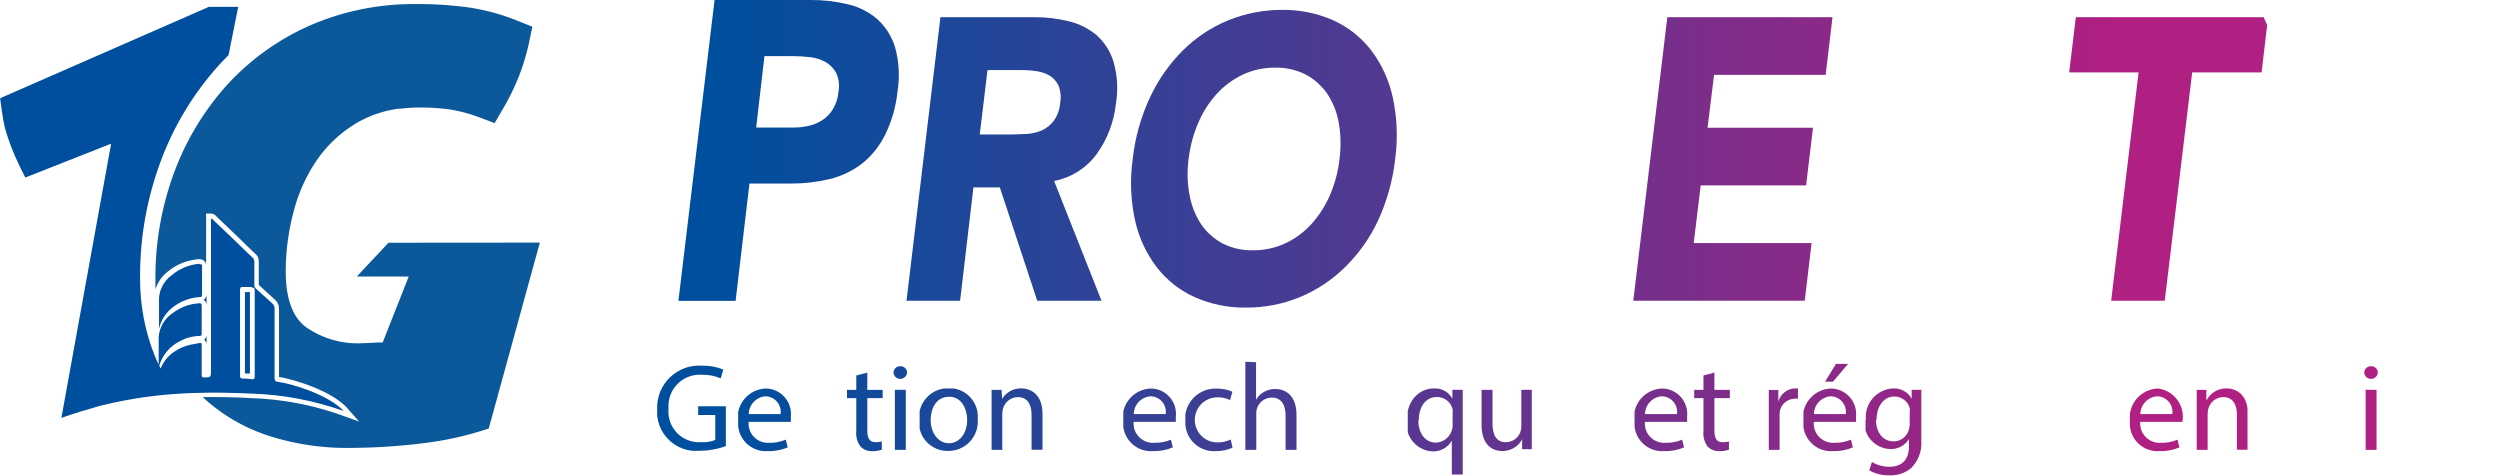 <svg id="Calque_1" data-name="Calque 1" xmlns="http://www.w3.org/2000/svg" xmlns:xlink="http://www.w3.org/1999/xlink" viewBox="0 0 215.06 40.93"><defs><style>.cls-1{fill:none;}.cls-2{clip-path:url(#clip-path);}.cls-3{fill:url(#Dégradé_sans_nom_12);}.cls-4{clip-path:url(#clip-path-2);}.cls-5{fill:url(#Dégradé_sans_nom_12-2);}.cls-6{clip-path:url(#clip-path-3);}.cls-7{fill:url(#Dégradé_sans_nom_12-3);}.cls-8{clip-path:url(#clip-path-4);}.cls-9{clip-path:url(#clip-path-5);}.cls-10{clip-path:url(#clip-path-6);}.cls-11{clip-path:url(#clip-path-7);}.cls-12{clip-path:url(#clip-path-8);}.cls-13{clip-path:url(#clip-path-9);}.cls-14{fill:url(#Dégradé_sans_nom_12-9);}.cls-15{clip-path:url(#clip-path-10);}.cls-16{fill:url(#Dégradé_sans_nom_12-10);}.cls-17{fill:#0b599b;}.cls-18{clip-path:url(#clip-path-11);}.cls-19{fill:url(#Dégradé_sans_nom_12-11);}.cls-20{clip-path:url(#clip-path-12);}.cls-21{fill:url(#Dégradé_sans_nom_12-12);}.cls-22{clip-path:url(#clip-path-13);}.cls-23{fill:url(#Dégradé_sans_nom_12-13);}.cls-24{clip-path:url(#clip-path-14);}.cls-25{fill:url(#Dégradé_sans_nom_12-14);}.cls-26{clip-path:url(#clip-path-15);}.cls-27{fill:url(#Dégradé_sans_nom_12-15);}.cls-28{clip-path:url(#clip-path-16);}.cls-29{clip-path:url(#clip-path-17);}.cls-30{fill:url(#Dégradé_sans_nom_12-17);}.cls-31{clip-path:url(#clip-path-18);}.cls-32{fill:url(#Dégradé_sans_nom_12-18);}.cls-33{clip-path:url(#clip-path-19);}.cls-34{fill:url(#Dégradé_sans_nom_12-19);}.cls-35{clip-path:url(#clip-path-20);}.cls-36{fill:url(#Dégradé_sans_nom_12-20);}.cls-37{clip-path:url(#clip-path-21);}.cls-38{clip-path:url(#clip-path-22);}.cls-39{clip-path:url(#clip-path-23);}.cls-40{fill:url(#Dégradé_sans_nom_12-23);}.cls-41{clip-path:url(#clip-path-24);}.cls-42{fill:url(#Dégradé_sans_nom_12-24);}.cls-43{clip-path:url(#clip-path-25);}.cls-44{clip-path:url(#clip-path-26);}.cls-45{clip-path:url(#clip-path-27);}.cls-46{fill:url(#Dégradé_sans_nom_12-27);}.cls-47{clip-path:url(#clip-path-28);}.cls-48{fill:url(#Dégradé_sans_nom_12-28);}.cls-49{clip-path:url(#clip-path-29);}.cls-50{clip-path:url(#clip-path-30);}.cls-51{clip-path:url(#clip-path-31);}.cls-52{clip-path:url(#clip-path-32);}.cls-53{clip-path:url(#clip-path-33);}.cls-54{fill:url(#Dégradé_sans_nom_12-33);}.cls-55{clip-path:url(#clip-path-34);}.cls-56{fill:url(#Dégradé_sans_nom_12-34);}.cls-57{clip-path:url(#clip-path-35);}.cls-58{clip-path:url(#clip-path-36);}.cls-59{clip-path:url(#clip-path-37);}.cls-60{clip-path:url(#clip-path-38);}.cls-61{clip-path:url(#clip-path-39);}.cls-62{clip-path:url(#clip-path-40);}.cls-63{clip-path:url(#clip-path-41);}.cls-64{clip-path:url(#clip-path-42);}.cls-65{clip-path:url(#clip-path-43);}.cls-66{clip-path:url(#clip-path-44);}</style><clipPath id="clip-path" transform="translate(-1556.72 -465.05)"><path class="cls-1" d="M1622.48,469.88H1625a11.65,11.65,0,0,1,1.42.09,3.53,3.53,0,0,1,1.32.42,2.39,2.39,0,0,1,.91.93,2.63,2.63,0,0,1,.2,1.59,3.49,3.49,0,0,1-.47,1.52,3.07,3.07,0,0,1-.91.95,3.62,3.62,0,0,1-1.16.49,5.47,5.47,0,0,1-1.28.15h-3.26Zm-4.29-4.83-3.11,25.88H1620l1.19-10.09h3.58a14,14,0,0,0,3.3-.38,7.56,7.56,0,0,0,2.76-1.3,7.36,7.36,0,0,0,2-2.45,11.08,11.08,0,0,0,1.1-3.8,8.9,8.9,0,0,0-.22-3.82,5.38,5.38,0,0,0-1.54-2.41,5.88,5.88,0,0,0-2.52-1.26,13.09,13.09,0,0,0-3.21-.37Z"/></clipPath><linearGradient id="Dégradé_sans_nom_12" x1="3460.72" y1="1078.26" x2="3461.72" y2="1078.26" gradientTransform="matrix(-206.33, 0, 0, 206.33, 714252.32, -222460.84)" gradientUnits="userSpaceOnUse"><stop offset="0" stop-color="#b01f82"/><stop offset="0.08" stop-color="#b01f82"/><stop offset="0.66" stop-color="#004f9e"/><stop offset="1" stop-color="#004f9e"/></linearGradient><clipPath id="clip-path-2" transform="translate(-1556.72 -465.05)"><path class="cls-1" d="M1641.67,471.08h3a7.64,7.64,0,0,1,1.26.1,3.18,3.18,0,0,1,1.11.39,2.06,2.06,0,0,1,.74.85,2.72,2.72,0,0,1,.14,1.48,2.93,2.93,0,0,1-.56,1.55,2.65,2.65,0,0,1-1,.81,3.87,3.87,0,0,1-1.29.31c-.46,0-.9.05-1.31.05H1641Zm-4.05-4.55-2.92,24.4h4.61l1.15-9.76h2.27l3.22,9.76h5.53l-4.08-10.31a5.92,5.92,0,0,0,3.64-2.29,9.05,9.05,0,0,0,1.68-4.39,8.11,8.11,0,0,0-.21-3.57,5,5,0,0,0-1.44-2.28,5.78,5.78,0,0,0-2.37-1.2,11.81,11.81,0,0,0-3-.36Z"/></clipPath><linearGradient id="Dégradé_sans_nom_12-2" x1="3460.72" y1="1078.26" x2="3461.72" y2="1078.26" gradientTransform="matrix(-206.33, 0, 0, 206.33, 714252.32, -222460.1)" xlink:href="#Dégradé_sans_nom_12"/><clipPath id="clip-path-3" transform="translate(-1556.72 -465.05)"><path class="cls-1" d="M1661.91,486a5.11,5.11,0,0,1-1.85-1.64,6.65,6.65,0,0,1-1-2.48,9.62,9.62,0,0,1-.09-3.15,11,11,0,0,1,.84-3.14,8.88,8.88,0,0,1,1.61-2.5,7.24,7.24,0,0,1,2.25-1.64,6.44,6.44,0,0,1,2.74-.58,5.58,5.58,0,0,1,2.61.58,5.41,5.41,0,0,1,1.86,1.64,6.53,6.53,0,0,1,1,2.5,10.21,10.21,0,0,1,.07,3.14,11.05,11.05,0,0,1-.84,3.15,9.14,9.14,0,0,1-1.61,2.48,7.08,7.08,0,0,1-2.25,1.64,6.49,6.49,0,0,1-2.75.58,5.56,5.56,0,0,1-2.6-.58m.47-19.2a12,12,0,0,0-3.88,2.57,14.2,14.2,0,0,0-2.84,4.05,16.9,16.9,0,0,0-1.49,5.31,14.94,14.94,0,0,0,.21,5.31,10.24,10.24,0,0,0,1.86,4,8.57,8.57,0,0,0,3.26,2.57,10.48,10.48,0,0,0,4.42.9,12,12,0,0,0,4.63-.9,12.16,12.16,0,0,0,3.88-2.57,13.9,13.9,0,0,0,2.84-4,17.32,17.32,0,0,0,1.48-5.31,15.39,15.39,0,0,0-.21-5.31,10.36,10.36,0,0,0-1.86-4.05,8.61,8.61,0,0,0-3.25-2.57,10.56,10.56,0,0,0-4.41-.9,12.29,12.29,0,0,0-4.64.9"/></clipPath><linearGradient id="Dégradé_sans_nom_12-3" x1="3460.72" y1="1078.26" x2="3461.72" y2="1078.26" gradientTransform="matrix(-206.33, 0, 0, 206.33, 714252.32, -222460.1)" xlink:href="#Dégradé_sans_nom_12"/><clipPath id="clip-path-4" transform="translate(-1556.72 -465.05)"><path class="cls-1" d="M1685.41,471.08h2.36a10.34,10.34,0,0,1,1.34.08,3.34,3.34,0,0,1,1.25.4,2.19,2.19,0,0,1,.85.88,2.43,2.43,0,0,1,.19,1.5,3.3,3.3,0,0,1-.44,1.43,2.82,2.82,0,0,1-.86.89,3.31,3.31,0,0,1-1.09.47,5.41,5.41,0,0,1-1.21.14h-3.08Zm-4.05-4.55-2.93,24.4H1683l1.12-9.51h3.37a13,13,0,0,0,3.12-.37,7.08,7.08,0,0,0,2.6-1.22,7,7,0,0,0,1.91-2.31,10.44,10.44,0,0,0,1-3.58,8.29,8.29,0,0,0-.21-3.61,4.94,4.94,0,0,0-1.44-2.27,5.69,5.69,0,0,0-2.38-1.19,12.73,12.73,0,0,0-3-.34Z"/></clipPath><clipPath id="clip-path-5" transform="translate(-1556.72 -465.05)"><polygon class="cls-1" points="1700.15 466.53 1697.22 490.93 1711.97 490.93 1712.56 485.96 1702.42 485.96 1703.02 481 1712.09 481 1712.68 476.04 1703.61 476.04 1704.17 471.49 1713.77 471.49 1714.36 466.53 1700.15 466.53"/></clipPath><clipPath id="clip-path-6" transform="translate(-1556.72 -465.05)"><path class="cls-1" d="M1722.64,471.08h3a7.64,7.64,0,0,1,1.26.1,3.18,3.18,0,0,1,1.11.39,2.06,2.06,0,0,1,.74.85,2.72,2.72,0,0,1,.14,1.48,2.93,2.93,0,0,1-.56,1.55,2.65,2.65,0,0,1-1,.81,3.87,3.87,0,0,1-1.29.31c-.46,0-.9.05-1.31.05H1722Zm-4.05-4.55-2.93,24.4h4.61l1.16-9.76h2.27l3.22,9.76h5.53l-4.08-10.31a5.92,5.92,0,0,0,3.64-2.29,9.15,9.15,0,0,0,1.68-4.39,8.11,8.11,0,0,0-.21-3.57,4.91,4.91,0,0,0-1.45-2.28,5.68,5.68,0,0,0-2.36-1.2,11.81,11.81,0,0,0-3-.36Z"/></clipPath><clipPath id="clip-path-7" transform="translate(-1556.72 -465.05)"><polygon class="cls-1" points="1735.29 466.53 1734.72 471.28 1740.69 471.28 1738.33 490.93 1742.94 490.93 1745.3 471.28 1751.27 471.28 1751.75 467.21 1751.45 466.53 1735.29 466.53"/></clipPath><clipPath id="clip-path-8" transform="translate(-1556.72 -465.05)"><polygon class="cls-1" points="1766.31 466.53 1760.52 475.66 1757.18 466.53 1751.45 466.53 1751.75 467.21 1757.63 480.52 1756.38 490.93 1760.99 490.93 1762.23 480.52 1771.78 466.53 1766.31 466.53"/></clipPath><clipPath id="clip-path-9" transform="translate(-1556.72 -465.05)"><path class="cls-1" d="M1578.62,490.88v0m-1.25,0v0m1-1.1c.2,0,.26.06.26.28,0,.62,0,.81,0,.86v.82c0,1.89,0,3.79,0,5.68,0,.21-.05.28-.24.25a5.52,5.52,0,0,0-.81-.06c-.18,0-.21-.08-.21-.26,0-1.87,0-3.75,0-5.63V490c0-.21.05-.27.24-.26h.76m-3.64-24.12-18,7.88c.08.62.16,1.2.25,1.74a8.75,8.75,0,0,0,.43,1.67,16.85,16.85,0,0,0,.62,1.61q.38.87.87,1.8l7.38-2.91L1562,501c1.09-.39,2.22-.73,3.36-1.05a37.92,37.92,0,0,1,8.33-1.1c1.57-.06,3.14,0,4.71.06a26.09,26.09,0,0,1,7.89,1.5c-1.34-1.43-4.51-2.36-5.64-2.51-.22,0-.31-.1-.31-.38,0-3.31,0-2.57,0-5.89a.56.56,0,0,0-.2-.48c-.48-.42-.94-.86-1.41-1.28a.35.35,0,0,1-.13-.29c0-.68,0-1.35,0-2a.46.46,0,0,0-.15-.37c-.26-.25-.53-.48-.78-.74-.85-.83-1.7-1.64-2.56-2.45-.06-.06-.12-.16-.24-.17v13c0,.66,0,.66-.6.67-.17,0-.2-.06-.2-.24,0-.84,0-1.68,0-2.52,0-.18,0-.23-.2-.2l-.79.15a3.83,3.83,0,0,0-1.36.59,3.08,3.08,0,0,0-1.18,1.45l-.12-.23a3.4,3.4,0,0,1,1.76-2.11,3.64,3.64,0,0,1,1.71-.46c.15,0,.18-.07.18-.22,0-.79,0-1.58,0-2.37,0-.21-.08-.24-.24-.22a4.17,4.17,0,0,0-2.21.81,2.73,2.73,0,0,0-1.25,2.11c0,.78,0,1.56,0,2.35-.12-.26-.24-.51-.35-.78a17.78,17.78,0,0,1-1.25-6.67,28.26,28.26,0,0,1,1.76-10,25.64,25.64,0,0,1,5-8.28c.28-.31.56-.6.85-.89l.84-4.19Z"/></clipPath><linearGradient id="Dégradé_sans_nom_12-9" x1="3460.72" y1="1078.26" x2="3461.72" y2="1078.26" gradientTransform="matrix(-206.33, 0, 0, 206.33, 714252.32, -222455.51)" xlink:href="#Dégradé_sans_nom_12"/><clipPath id="clip-path-10" transform="translate(-1556.72 -465.05)"><path class="cls-1" d="M1574.24,490.85l.1.07a.57.57,0,0,1,.15.3v-.91a.6.6,0,0,1-.25.54"/></clipPath><linearGradient id="Dégradé_sans_nom_12-10" x1="3460.72" y1="1078.26" x2="3461.72" y2="1078.26" gradientTransform="matrix(-206.33, 0, 0, 206.33, 714252.32, -222448.07)" xlink:href="#Dégradé_sans_nom_12"/><clipPath id="clip-path-11" transform="translate(-1556.72 -465.05)"><path class="cls-1" d="M1574.28,494.27l.06.06a.58.58,0,0,1,.15.29v-.71a.52.52,0,0,1-.21.36"/></clipPath><linearGradient id="Dégradé_sans_nom_12-11" x1="3460.72" y1="1078.26" x2="3461.72" y2="1078.26" gradientTransform="matrix(-206.33, 0, 0, 206.33, 714252.32, -222444.56)" xlink:href="#Dégradé_sans_nom_12"/><clipPath id="clip-path-12" transform="translate(-1556.72 -465.05)"><path class="cls-1" d="M1578,490.18h-.21v7l.44,0v-6.59h0v-.46Z"/></clipPath><linearGradient id="Dégradé_sans_nom_12-12" x1="3460.72" y1="1078.26" x2="3461.72" y2="1078.26" gradientTransform="matrix(-206.33, 0, 0, 206.33, 714252.32, -222445.13)" xlink:href="#Dégradé_sans_nom_12"/><clipPath id="clip-path-13" transform="translate(-1556.72 -465.05)"><path class="cls-1" d="M1573.88,487.74a4.25,4.25,0,0,0-2.41,1,2.64,2.64,0,0,0-1.07,1.94c0,.88,0,1.77,0,2.66a3.22,3.22,0,0,1,1.2-1.87,4.2,4.2,0,0,1,2.2-.86c.3,0,.3,0,.3-.37V488c0-.17,0-.22-.15-.22h-.06"/></clipPath><linearGradient id="Dégradé_sans_nom_12-13" x1="3460.72" y1="1078.26" x2="3461.72" y2="1078.26" gradientTransform="matrix(-206.33, 0, 0, 206.33, 714252.32, -222448.31)" xlink:href="#Dégradé_sans_nom_12"/><clipPath id="clip-path-14" transform="translate(-1556.72 -465.05)"><path class="cls-1" d="M1613.25,500.2a3.37,3.37,0,0,0,3.69,3.63,6.71,6.71,0,0,0,2.22-.4V500h-2.38v.75h1.47v2.15a3,3,0,0,1-1.24.19,2.64,2.64,0,0,1-2.78-2.91,2.69,2.69,0,0,1,2.9-2.89,3.78,3.78,0,0,1,1.59.31l.22-.76a4.43,4.43,0,0,0-1.79-.33,3.61,3.61,0,0,0-3.9,3.72"/></clipPath><linearGradient id="Dégradé_sans_nom_12-14" x1="3460.72" y1="1078.26" x2="3461.72" y2="1078.26" gradientTransform="matrix(-206.33, 0, 0, 206.33, 714252.32, -222438.67)" xlink:href="#Dégradé_sans_nom_12"/><clipPath id="clip-path-15" transform="translate(-1556.72 -465.05)"><path class="cls-1" d="M1622.57,499.14a1.34,1.34,0,0,1,1.3,1.53h-2.74a1.56,1.56,0,0,1,1.44-1.53m-2.35,2.12a2.39,2.39,0,0,0,2.54,2.6,4.19,4.19,0,0,0,1.72-.32l-.16-.67a3.38,3.38,0,0,1-1.43.27,1.66,1.66,0,0,1-1.77-1.8h3.63a3.76,3.76,0,0,0,0-.44,2.19,2.19,0,0,0-2.14-2.43,2.51,2.51,0,0,0-2.42,2.79"/></clipPath><linearGradient id="Dégradé_sans_nom_12-15" x1="3460.72" y1="1078.26" x2="3461.72" y2="1078.26" gradientTransform="matrix(-206.33, 0, 0, 206.33, 714252.32, -222437.66)" xlink:href="#Dégradé_sans_nom_12"/><clipPath id="clip-path-16" transform="translate(-1556.72 -465.05)"><path class="cls-1" d="M1625.73,500c0,.62.44,1.14,1.36,1.47.7.25,1,.5,1,.95s-.32.77-1,.77a2.39,2.39,0,0,1-1.24-.38l-.23.72a3,3,0,0,0,1.45.35c1.23,0,1.93-.64,1.93-1.55s-.46-1.21-1.35-1.56c-.68-.25-1-.45-1-.87s.31-.71.87-.71a2,2,0,0,1,1.06.3l.23-.68a2.6,2.6,0,0,0-1.27-.32,1.59,1.59,0,0,0-1.78,1.51"/></clipPath><clipPath id="clip-path-17" transform="translate(-1556.72 -465.05)"><path class="cls-1" d="M1630.38,497.35v1.24h-.8v.71h.8v2.82a1.91,1.91,0,0,0,.37,1.35,1.3,1.3,0,0,0,1,.39,2.17,2.17,0,0,0,.83-.13l0-.7a2.23,2.23,0,0,1-.54.06c-.53,0-.71-.36-.71-1V499.3h1.35v-.71h-1.35V497.1Z"/></clipPath><linearGradient id="Dégradé_sans_nom_12-17" x1="3460.72" y1="1078.26" x2="3461.72" y2="1078.26" gradientTransform="matrix(-206.33, 0, 0, 206.33, 714252.32, -222438.35)" xlink:href="#Dégradé_sans_nom_12"/><clipPath id="clip-path-18" transform="translate(-1556.72 -465.05)"><path class="cls-1" d="M1633.7,503.75h.94v-5.17h-.94Zm-.12-6.62a.59.59,0,0,0,1.17,0,.56.56,0,0,0-.58-.58.57.57,0,0,0-.59.58"/></clipPath><linearGradient id="Dégradé_sans_nom_12-18" x1="3460.72" y1="1078.26" x2="3461.72" y2="1078.26" gradientTransform="matrix(-206.33, 0, 0, 206.33, 714252.32, -222438.68)" xlink:href="#Dégradé_sans_nom_12"/><clipPath id="clip-path-19" transform="translate(-1556.72 -465.05)"><path class="cls-1" d="M1636.78,501.18c0-1,.48-2,1.59-2s1.55,1.11,1.55,2c0,1.16-.68,2-1.57,2s-1.57-.86-1.57-2m-1,0a2.45,2.45,0,0,0,2.47,2.66,2.53,2.53,0,0,0,2.58-2.74,2.45,2.45,0,0,0-2.49-2.66,2.52,2.52,0,0,0-2.56,2.74"/></clipPath><linearGradient id="Dégradé_sans_nom_12-19" x1="3460.72" y1="1078.26" x2="3461.72" y2="1078.26" gradientTransform="matrix(-206.33, 0, 0, 206.33, 714252.32, -222437.66)" xlink:href="#Dégradé_sans_nom_12"/><clipPath id="clip-path-20" transform="translate(-1556.72 -465.05)"><path class="cls-1" d="M1642.93,499.44h0l-.05-.85H1642c0,.42,0,.86,0,1.39v3.77h.94v-3.1a1.46,1.46,0,0,1,.06-.44,1.35,1.35,0,0,1,1.26-1c.89,0,1.2.69,1.2,1.53v3h.94v-3.08c0-1.78-1.11-2.2-1.83-2.2a1.88,1.88,0,0,0-1.7,1"/></clipPath><linearGradient id="Dégradé_sans_nom_12-20" x1="3460.72" y1="1078.26" x2="3461.72" y2="1078.26" gradientTransform="matrix(-206.33, 0, 0, 206.33, 714252.32, -222437.72)" xlink:href="#Dégradé_sans_nom_12"/><clipPath id="clip-path-21" transform="translate(-1556.72 -465.05)"><path class="cls-1" d="M1650.46,497.35v1.24h-.8v.71h.8v2.82a2,2,0,0,0,.36,1.35,1.34,1.34,0,0,0,1,.39,2.17,2.17,0,0,0,.83-.13l0-.7a2.23,2.23,0,0,1-.54.06c-.53,0-.71-.36-.71-1V499.3h1.35v-.71h-1.35V497.1Z"/></clipPath><clipPath id="clip-path-22" transform="translate(-1556.72 -465.05)"><path class="cls-1" d="M1655.69,499.14a1.34,1.34,0,0,1,1.31,1.53h-2.75a1.56,1.56,0,0,1,1.44-1.53m-2.35,2.12a2.4,2.4,0,0,0,2.55,2.6,4.23,4.23,0,0,0,1.72-.32l-.16-.67a3.43,3.43,0,0,1-1.44.27,1.66,1.66,0,0,1-1.77-1.8h3.63a3.76,3.76,0,0,0,0-.44,2.18,2.18,0,0,0-2.13-2.43,2.51,2.51,0,0,0-2.43,2.79"/></clipPath><clipPath id="clip-path-23" transform="translate(-1556.72 -465.05)"><path class="cls-1" d="M1658.69,501.22a2.46,2.46,0,0,0,2.58,2.64,3.44,3.44,0,0,0,1.48-.3l-.16-.7a2.65,2.65,0,0,1-1.15.25,1.94,1.94,0,0,1,0-3.88,2.2,2.2,0,0,1,1.09.24l.21-.72a3.12,3.12,0,0,0-1.3-.27,2.62,2.62,0,0,0-2.78,2.74"/></clipPath><linearGradient id="Dégradé_sans_nom_12-23" x1="3460.72" y1="1078.26" x2="3461.72" y2="1078.26" gradientTransform="matrix(-206.33, 0, 0, 206.33, 714252.32, -222437.66)" xlink:href="#Dégradé_sans_nom_12"/><clipPath id="clip-path-24" transform="translate(-1556.72 -465.05)"><path class="cls-1" d="M1663.85,496.17v7.58h.94v-3.11a1.2,1.2,0,0,1,.06-.45,1.34,1.34,0,0,1,1.26-.94c.89,0,1.2.7,1.2,1.54v3h.94v-3.07c0-1.79-1.11-2.21-1.81-2.21a1.94,1.94,0,0,0-1,.26,1.73,1.73,0,0,0-.67.67h0v-3.23Z"/></clipPath><linearGradient id="Dégradé_sans_nom_12-24" x1="3460.72" y1="1078.26" x2="3461.72" y2="1078.26" gradientTransform="matrix(-206.33, 0, 0, 206.33, 714252.32, -222438.87)" xlink:href="#Dégradé_sans_nom_12"/><clipPath id="clip-path-25" transform="translate(-1556.72 -465.05)"><path class="cls-1" d="M1670.64,499.44h0l-.06-.85h-.83c0,.42,0,.86,0,1.39v3.77h.94v-3.1a1.2,1.2,0,0,1,.07-.44,1.34,1.34,0,0,1,1.26-1c.88,0,1.19.69,1.19,1.53v3h.94v-3.08c0-1.78-1.11-2.2-1.82-2.2a1.89,1.89,0,0,0-1.71,1"/></clipPath><clipPath id="clip-path-26" transform="translate(-1556.72 -465.05)"><path class="cls-1" d="M1675.7,503.75h.94v-5.17h-.94Zm-.12-6.62a.58.58,0,1,0,1.16,0,.55.55,0,0,0-.57-.58.56.56,0,0,0-.59.58"/></clipPath><clipPath id="clip-path-27" transform="translate(-1556.72 -465.05)"><path class="cls-1" d="M1678.77,501.2c0-1.16.59-2,1.56-2a1.38,1.38,0,0,1,1.35,1.06,1.75,1.75,0,0,1,0,.4v1a1.51,1.51,0,0,1-1.42,1.47c-1,0-1.53-.89-1.53-1.92m-1,.06a2.35,2.35,0,0,0,2.19,2.61,1.84,1.84,0,0,0,1.69-.92h0v2.92h.94V500c0-.54,0-1,0-1.42h-.89l0,.77h0a1.7,1.7,0,0,0-1.59-.89c-1.09,0-2.34.85-2.34,2.79"/></clipPath><linearGradient id="Dégradé_sans_nom_12-27" x1="3460.72" y1="1078.26" x2="3461.72" y2="1078.26" gradientTransform="matrix(-206.33, 0, 0, 206.33, 714252.32, -222436.66)" xlink:href="#Dégradé_sans_nom_12"/><clipPath id="clip-path-28" transform="translate(-1556.72 -465.05)"><path class="cls-1" d="M1687.59,498.59v3.17a1.24,1.24,0,0,1-.09.48,1.34,1.34,0,0,1-1.24.85c-.85,0-1.15-.66-1.15-1.64v-2.86h-.94v3c0,1.81,1,2.26,1.78,2.26a1.93,1.93,0,0,0,1.71-1h0l0,.84h.83c0-.4,0-.87,0-1.4v-3.76Z"/></clipPath><linearGradient id="Dégradé_sans_nom_12-28" x1="3460.72" y1="1078.26" x2="3461.72" y2="1078.26" gradientTransform="matrix(-206.33, 0, 0, 206.33, 714252.32, -222437.6)" xlink:href="#Dégradé_sans_nom_12"/><clipPath id="clip-path-29" transform="translate(-1556.72 -465.05)"><path class="cls-1" d="M1692.06,499.14a1.33,1.33,0,0,1,1.3,1.53h-2.74a1.56,1.56,0,0,1,1.44-1.53m-2.35,2.12a2.39,2.39,0,0,0,2.54,2.6,4.15,4.15,0,0,0,1.72-.32l-.16-.67a3.38,3.38,0,0,1-1.43.27,1.66,1.66,0,0,1-1.77-1.8h3.63a3.76,3.76,0,0,0,0-.44,2.19,2.19,0,0,0-2.13-2.43,2.51,2.51,0,0,0-2.43,2.79"/></clipPath><clipPath id="clip-path-30" transform="translate(-1556.72 -465.05)"><path class="cls-1" d="M1699.67,499.14a1.34,1.34,0,0,1,1.31,1.53h-2.75a1.56,1.56,0,0,1,1.44-1.53m-2.35,2.12a2.4,2.4,0,0,0,2.55,2.6,4.23,4.23,0,0,0,1.72-.32l-.16-.67a3.43,3.43,0,0,1-1.44.27,1.66,1.66,0,0,1-1.77-1.8h3.63a3.76,3.76,0,0,0,0-.44,2.18,2.18,0,0,0-2.13-2.43,2.51,2.51,0,0,0-2.43,2.79"/></clipPath><clipPath id="clip-path-31" transform="translate(-1556.72 -465.05)"><path class="cls-1" d="M1703.26,497.35v1.24h-.8v.71h.8v2.82a1.91,1.91,0,0,0,.36,1.35,1.34,1.34,0,0,0,1,.39,2.17,2.17,0,0,0,.83-.13l0-.7a2.26,2.26,0,0,1-.55.06c-.52,0-.7-.36-.7-1V499.3h1.34v-.71h-1.34V497.1Z"/></clipPath><clipPath id="clip-path-32" transform="translate(-1556.72 -465.05)"><path class="cls-1" d="M1709.7,499.6h0l0-1h-.82c0,.48,0,1,0,1.61v3.55h.93V501a2.87,2.87,0,0,1,0-.44,1.33,1.33,0,0,1,1.26-1.21,1,1,0,0,1,.32,0v-.89a1,1,0,0,0-.26,0,1.55,1.55,0,0,0-1.43,1.13"/></clipPath><clipPath id="clip-path-33" transform="translate(-1556.72 -465.05)"><path class="cls-1" d="M1714.2,499.14a1.34,1.34,0,0,1,1.3,1.53h-2.74a1.56,1.56,0,0,1,1.44-1.53m-2.35,2.12a2.39,2.39,0,0,0,2.54,2.6,4.15,4.15,0,0,0,1.72-.32l-.16-.67a3.38,3.38,0,0,1-1.43.27,1.66,1.66,0,0,1-1.77-1.8h3.63a3.76,3.76,0,0,0,0-.44,2.19,2.19,0,0,0-2.13-2.43,2.51,2.51,0,0,0-2.43,2.79m2.84-4.91-.94,1.53h.68l1.3-1.53Z"/></clipPath><linearGradient id="Dégradé_sans_nom_12-33" x1="3460.72" y1="1078.26" x2="3461.72" y2="1078.26" gradientTransform="matrix(-206.33, 0, 0, 206.33, 714252.32, -222438.72)" xlink:href="#Dégradé_sans_nom_12"/><clipPath id="clip-path-34" transform="translate(-1556.72 -465.05)"><path class="cls-1" d="M1718.15,501.16c0-1.2.64-2,1.54-2a1.35,1.35,0,0,1,1.31,1,1.45,1.45,0,0,1,0,.43v.92a1.79,1.79,0,0,1-.07.51,1.37,1.37,0,0,1-1.3,1c-1,0-1.53-.85-1.53-1.86m-1,0a2.31,2.31,0,0,0,2.2,2.52,1.83,1.83,0,0,0,1.64-.86h0v.58c0,1.3-.71,1.8-1.67,1.8a2.86,2.86,0,0,1-1.52-.41l-.23.72a3.3,3.3,0,0,0,1.72.43,2.74,2.74,0,0,0,1.88-.62A3,3,0,0,0,1722,503v-3c0-.63,0-1.05,0-1.42h-.83l0,.77h0a1.73,1.73,0,0,0-1.61-.89,2.48,2.48,0,0,0-2.33,2.74"/></clipPath><linearGradient id="Dégradé_sans_nom_12-34" x1="3460.72" y1="1078.26" x2="3461.72" y2="1078.26" gradientTransform="matrix(-206.33, 0, 0, 206.33, 714252.32, -222436.6)" xlink:href="#Dégradé_sans_nom_12"/><clipPath id="clip-path-35" transform="translate(-1556.72 -465.05)"><rect class="cls-1" x="1723.54" y="496.17" width="0.94" height="7.58"/></clipPath><clipPath id="clip-path-36" transform="translate(-1556.72 -465.05)"><path class="cls-1" d="M1728,499.14a1.34,1.34,0,0,1,1.3,1.53h-2.75a1.57,1.57,0,0,1,1.45-1.53m-2.35,2.12a2.39,2.39,0,0,0,2.54,2.6,4.19,4.19,0,0,0,1.72-.32l-.16-.67a3.41,3.41,0,0,1-1.43.27,1.67,1.67,0,0,1-1.78-1.8h3.63a2.45,2.45,0,0,0-2.1-2.87,2.51,2.51,0,0,0-2.42,2.79"/></clipPath><clipPath id="clip-path-37" transform="translate(-1556.72 -465.05)"><path class="cls-1" d="M1736,498.83a2.13,2.13,0,0,0-.58.67h0a1.52,1.52,0,0,0-1.46-1,1.79,1.79,0,0,0-1.63.95h0l0-.83h-.82c0,.42,0,.86,0,1.39v3.77h.92v-3.11a1.39,1.39,0,0,1,.07-.46,1.29,1.29,0,0,1,1.17-.94c.71,0,1.07.59,1.07,1.42v3.09h.92v-3.19a1.65,1.65,0,0,1,.08-.47,1.2,1.2,0,0,1,1.11-.85c.76,0,1.12.59,1.12,1.59v2.92h.92v-3c0-1.79-1-2.24-1.7-2.24a1.79,1.79,0,0,0-1.14.36"/></clipPath><clipPath id="clip-path-38" transform="translate(-1556.72 -465.05)"><path class="cls-1" d="M1742.29,499.14a1.34,1.34,0,0,1,1.3,1.53h-2.75a1.57,1.57,0,0,1,1.45-1.53m-2.35,2.12a2.39,2.39,0,0,0,2.54,2.6,4.19,4.19,0,0,0,1.72-.32l-.16-.67a3.38,3.38,0,0,1-1.43.27,1.67,1.67,0,0,1-1.78-1.8h3.63a2.45,2.45,0,0,0-2.1-2.87,2.51,2.51,0,0,0-2.42,2.79"/></clipPath><clipPath id="clip-path-39" transform="translate(-1556.72 -465.05)"><path class="cls-1" d="M1746.52,499.44h0l0-.85h-.83c0,.42,0,.86,0,1.39v3.77h.94v-3.1a1.46,1.46,0,0,1,.06-.44,1.34,1.34,0,0,1,1.26-1c.89,0,1.2.69,1.2,1.53v3h.94v-3.08c0-1.78-1.11-2.2-1.83-2.2a1.91,1.91,0,0,0-1.71,1"/></clipPath><clipPath id="clip-path-40" transform="translate(-1556.72 -465.05)"><path class="cls-1" d="M1751.75,497.35v1.24h-.8v.71h.8v2.82a1.91,1.91,0,0,0,.37,1.35,1.3,1.3,0,0,0,1,.39,2.17,2.17,0,0,0,.83-.13l0-.7a2.23,2.23,0,0,1-.54.06c-.53,0-.71-.36-.71-1V499.3H1754v-.71h-1.35V497.1Z"/></clipPath><clipPath id="clip-path-41" transform="translate(-1556.72 -465.05)"><path class="cls-1" d="M1755.61,502.28c0-1,1.16-1.18,2.19-1.16V502a.77.77,0,0,1-.06.3,1.28,1.28,0,0,1-1.25.87.83.83,0,0,1-.88-.9m-.57-3.35.21.62a2.57,2.57,0,0,1,1.35-.39,1.07,1.07,0,0,1,1.18,1.2v.11c-2,0-3.11.67-3.11,1.92a1.47,1.47,0,0,0,1.58,1.48,1.91,1.91,0,0,0,1.58-.77h0l.08.65h.85a7.7,7.7,0,0,1-.08-1.23v-1.94c0-1-.39-2.11-2-2.11a3.21,3.21,0,0,0-1.7.46"/></clipPath><clipPath id="clip-path-42" transform="translate(-1556.72 -465.05)"><path class="cls-1" d="M1760.22,503.75h.94v-5.17h-.94Zm-.12-6.62a.59.59,0,0,0,1.17,0,.56.56,0,0,0-.58-.58.57.57,0,0,0-.59.58"/></clipPath><clipPath id="clip-path-43" transform="translate(-1556.72 -465.05)"><path class="cls-1" d="M1763.57,499.6h0l0-1h-.83c0,.48,0,1,0,1.61v3.55h.93V501a2.87,2.87,0,0,1,0-.44,1.33,1.33,0,0,1,1.26-1.21,1,1,0,0,1,.32,0v-.89a1.12,1.12,0,0,0-.27,0,1.56,1.56,0,0,0-1.43,1.13"/></clipPath><clipPath id="clip-path-44" transform="translate(-1556.72 -465.05)"><path class="cls-1" d="M1768.08,499.14a1.34,1.34,0,0,1,1.3,1.53h-2.75a1.57,1.57,0,0,1,1.45-1.53m-2.35,2.12a2.39,2.39,0,0,0,2.54,2.6,4.19,4.19,0,0,0,1.72-.32l-.16-.67a3.38,3.38,0,0,1-1.43.27,1.67,1.67,0,0,1-1.78-1.8h3.64a3.76,3.76,0,0,0,0-.44,2.19,2.19,0,0,0-2.14-2.43,2.51,2.51,0,0,0-2.42,2.79"/></clipPath></defs><g class="cls-2"><rect class="cls-3" x="58.37" width="19.02" height="25.88"/></g><g class="cls-4"><rect class="cls-5" x="77.98" y="1.47" width="18.2" height="24.4"/></g><g class="cls-6"><rect class="cls-7" x="97.22" y="0.85" width="23.05" height="25.64"/></g><g class="cls-8"><rect class="cls-5" x="121.71" y="1.47" width="17.94" height="24.4"/></g><g class="cls-9"><rect class="cls-5" x="140.51" y="1.47" width="17.14" height="24.4"/></g><g class="cls-10"><rect class="cls-5" x="158.95" y="1.47" width="18.2" height="24.4"/></g><g class="cls-11"><rect class="cls-5" x="178.01" y="1.47" width="17.03" height="24.4"/></g><g class="cls-12"><rect class="cls-5" x="194.73" y="1.47" width="20.33" height="24.4"/></g><g class="cls-13"><rect class="cls-14" y="0.59" width="29.58" height="35.37"/></g><g class="cls-15"><rect class="cls-16" x="17.52" y="25.26" width="0.25" height="0.91"/></g><path class="cls-17" d="M1590.22,485.93h-.08l-2.73,2.91h4.47l-2.24,5.67-.18,0c-.55,0-1.06.06-1.5.06a7.77,7.77,0,0,1-5-1.44c-1.1-.87-1.66-2.46-1.66-4.73a20.08,20.08,0,0,1,.71-5.26,13.79,13.79,0,0,1,2.12-4.53,10.86,10.86,0,0,1,3.59-3.16l.44-.22.2-.09a6.87,6.87,0,0,1,.68-.27l.6-.19.37-.1c.32-.07.65-.13,1-.18l.18,0c.41-.05.82-.08,1.25-.1h.54a19,19,0,0,1,2.46.17,13.27,13.27,0,0,1,2.66.73l1.17.44.63-1.08a20.75,20.75,0,0,0,1.48-3,18.84,18.84,0,0,0,.88-3l.26-1.21-1.15-.46a18.64,18.64,0,0,0-4.26-1.19,31.8,31.8,0,0,0-4.6-.3h0a22.36,22.36,0,0,0-9.17,1.86,21.34,21.34,0,0,0-7.1,5.11,23.34,23.34,0,0,0-4.54,7.52,26,26,0,0,0-1.61,9.17c0,.29,0,.58,0,.87a3.16,3.16,0,0,1,1.08-1.53,4.69,4.69,0,0,1,2.63-1.05h.1a.54.54,0,0,1,.55.47v-4.4l.44,0a.67.67,0,0,1,.46.26l.45.43c.71.68,1.43,1.36,2.13,2.05l.39.38.39.36a.83.83,0,0,1,.27.66v2l.57.52.82.75a1,1,0,0,1,.35.78v2.58c0,.8,0,1.34,0,3.29,1,.15,4.36,1.06,5.84,2.64l1.05,1.19-1.49-.53a25.51,25.51,0,0,0-7.78-1.48c-1-.06-2-.09-3-.09l-1.17,0,.24.23a15.25,15.25,0,0,0,5.31,3.06,21.88,21.88,0,0,0,7.17,1.08,52.4,52.4,0,0,0,5.54-.32c1-.11,2-.25,2.88-.43a26.19,26.19,0,0,0,2.61-.65l.84-.26,4.4-16Z" transform="translate(-1556.72 -465.05)"/><g class="cls-18"><rect class="cls-19" x="17.56" y="28.86" width="0.21" height="0.71"/></g><g class="cls-20"><rect class="cls-21" x="21.06" y="25.12" width="0.44" height="7.04"/></g><g class="cls-22"><rect class="cls-23" x="13.64" y="22.69" width="3.74" height="5.56"/></g><g class="cls-24"><rect class="cls-25" x="56.53" y="31.43" width="5.91" height="7.35"/></g><g class="cls-26"><rect class="cls-27" x="63.5" y="33.42" width="4.56" height="5.39"/></g><g class="cls-28"><rect class="cls-27" x="68.86" y="33.42" width="3.39" height="5.39"/></g><g class="cls-29"><rect class="cls-30" x="72.86" y="32.05" width="3.07" height="6.76"/></g><g class="cls-31"><rect class="cls-32" x="76.87" y="31.49" width="1.18" height="7.21"/></g><g class="cls-33"><rect class="cls-34" x="79.11" y="33.42" width="5.05" height="5.4"/></g><g class="cls-35"><rect class="cls-36" x="85.3" y="33.41" width="4.44" height="5.29"/></g><g class="cls-37"><rect class="cls-30" x="92.94" y="32.05" width="3.07" height="6.76"/></g><g class="cls-38"><rect class="cls-27" x="96.63" y="33.42" width="4.56" height="5.39"/></g><g class="cls-39"><rect class="cls-40" x="101.97" y="33.43" width="4.08" height="5.38"/></g><g class="cls-41"><rect class="cls-42" x="107.13" y="31.12" width="4.4" height="7.58"/></g><g class="cls-43"><rect class="cls-36" x="113.01" y="33.41" width="4.44" height="5.29"/></g><g class="cls-44"><rect class="cls-32" x="118.86" y="31.49" width="1.18" height="7.21"/></g><g class="cls-45"><rect class="cls-46" x="121.1" y="33.42" width="4.87" height="7.4"/></g><g class="cls-47"><rect class="cls-48" x="127.45" y="33.53" width="4.4" height="5.29"/></g><g class="cls-49"><rect class="cls-27" x="133" y="33.42" width="4.56" height="5.39"/></g><g class="cls-50"><rect class="cls-27" x="140.61" y="33.42" width="4.56" height="5.39"/></g><g class="cls-51"><rect class="cls-30" x="145.74" y="32.05" width="3.07" height="6.76"/></g><g class="cls-52"><rect class="cls-36" x="152.08" y="33.41" width="2.6" height="5.29"/></g><g class="cls-53"><rect class="cls-54" x="155.14" y="31.3" width="4.56" height="7.51"/></g><g class="cls-55"><rect class="cls-56" x="160.48" y="33.42" width="4.83" height="7.52"/></g><g class="cls-57"><rect class="cls-42" x="166.82" y="31.12" width="0.94" height="7.58"/></g><g class="cls-58"><rect class="cls-27" x="168.97" y="33.42" width="4.56" height="5.39"/></g><g class="cls-59"><rect class="cls-36" x="174.65" y="33.41" width="7.42" height="5.29"/></g><g class="cls-60"><rect class="cls-27" x="183.22" y="33.42" width="4.56" height="5.39"/></g><g class="cls-61"><rect class="cls-36" x="188.9" y="33.41" width="4.44" height="5.29"/></g><g class="cls-62"><rect class="cls-30" x="194.23" y="32.05" width="3.07" height="6.76"/></g><g class="cls-63"><rect class="cls-34" x="197.95" y="33.42" width="4.12" height="5.4"/></g><g class="cls-64"><rect class="cls-32" x="203.38" y="31.49" width="1.17" height="7.21"/></g><g class="cls-65"><rect class="cls-36" x="205.96" y="33.41" width="2.6" height="5.29"/></g><g class="cls-66"><rect class="cls-27" x="209.01" y="33.42" width="4.56" height="5.39"/></g></svg>